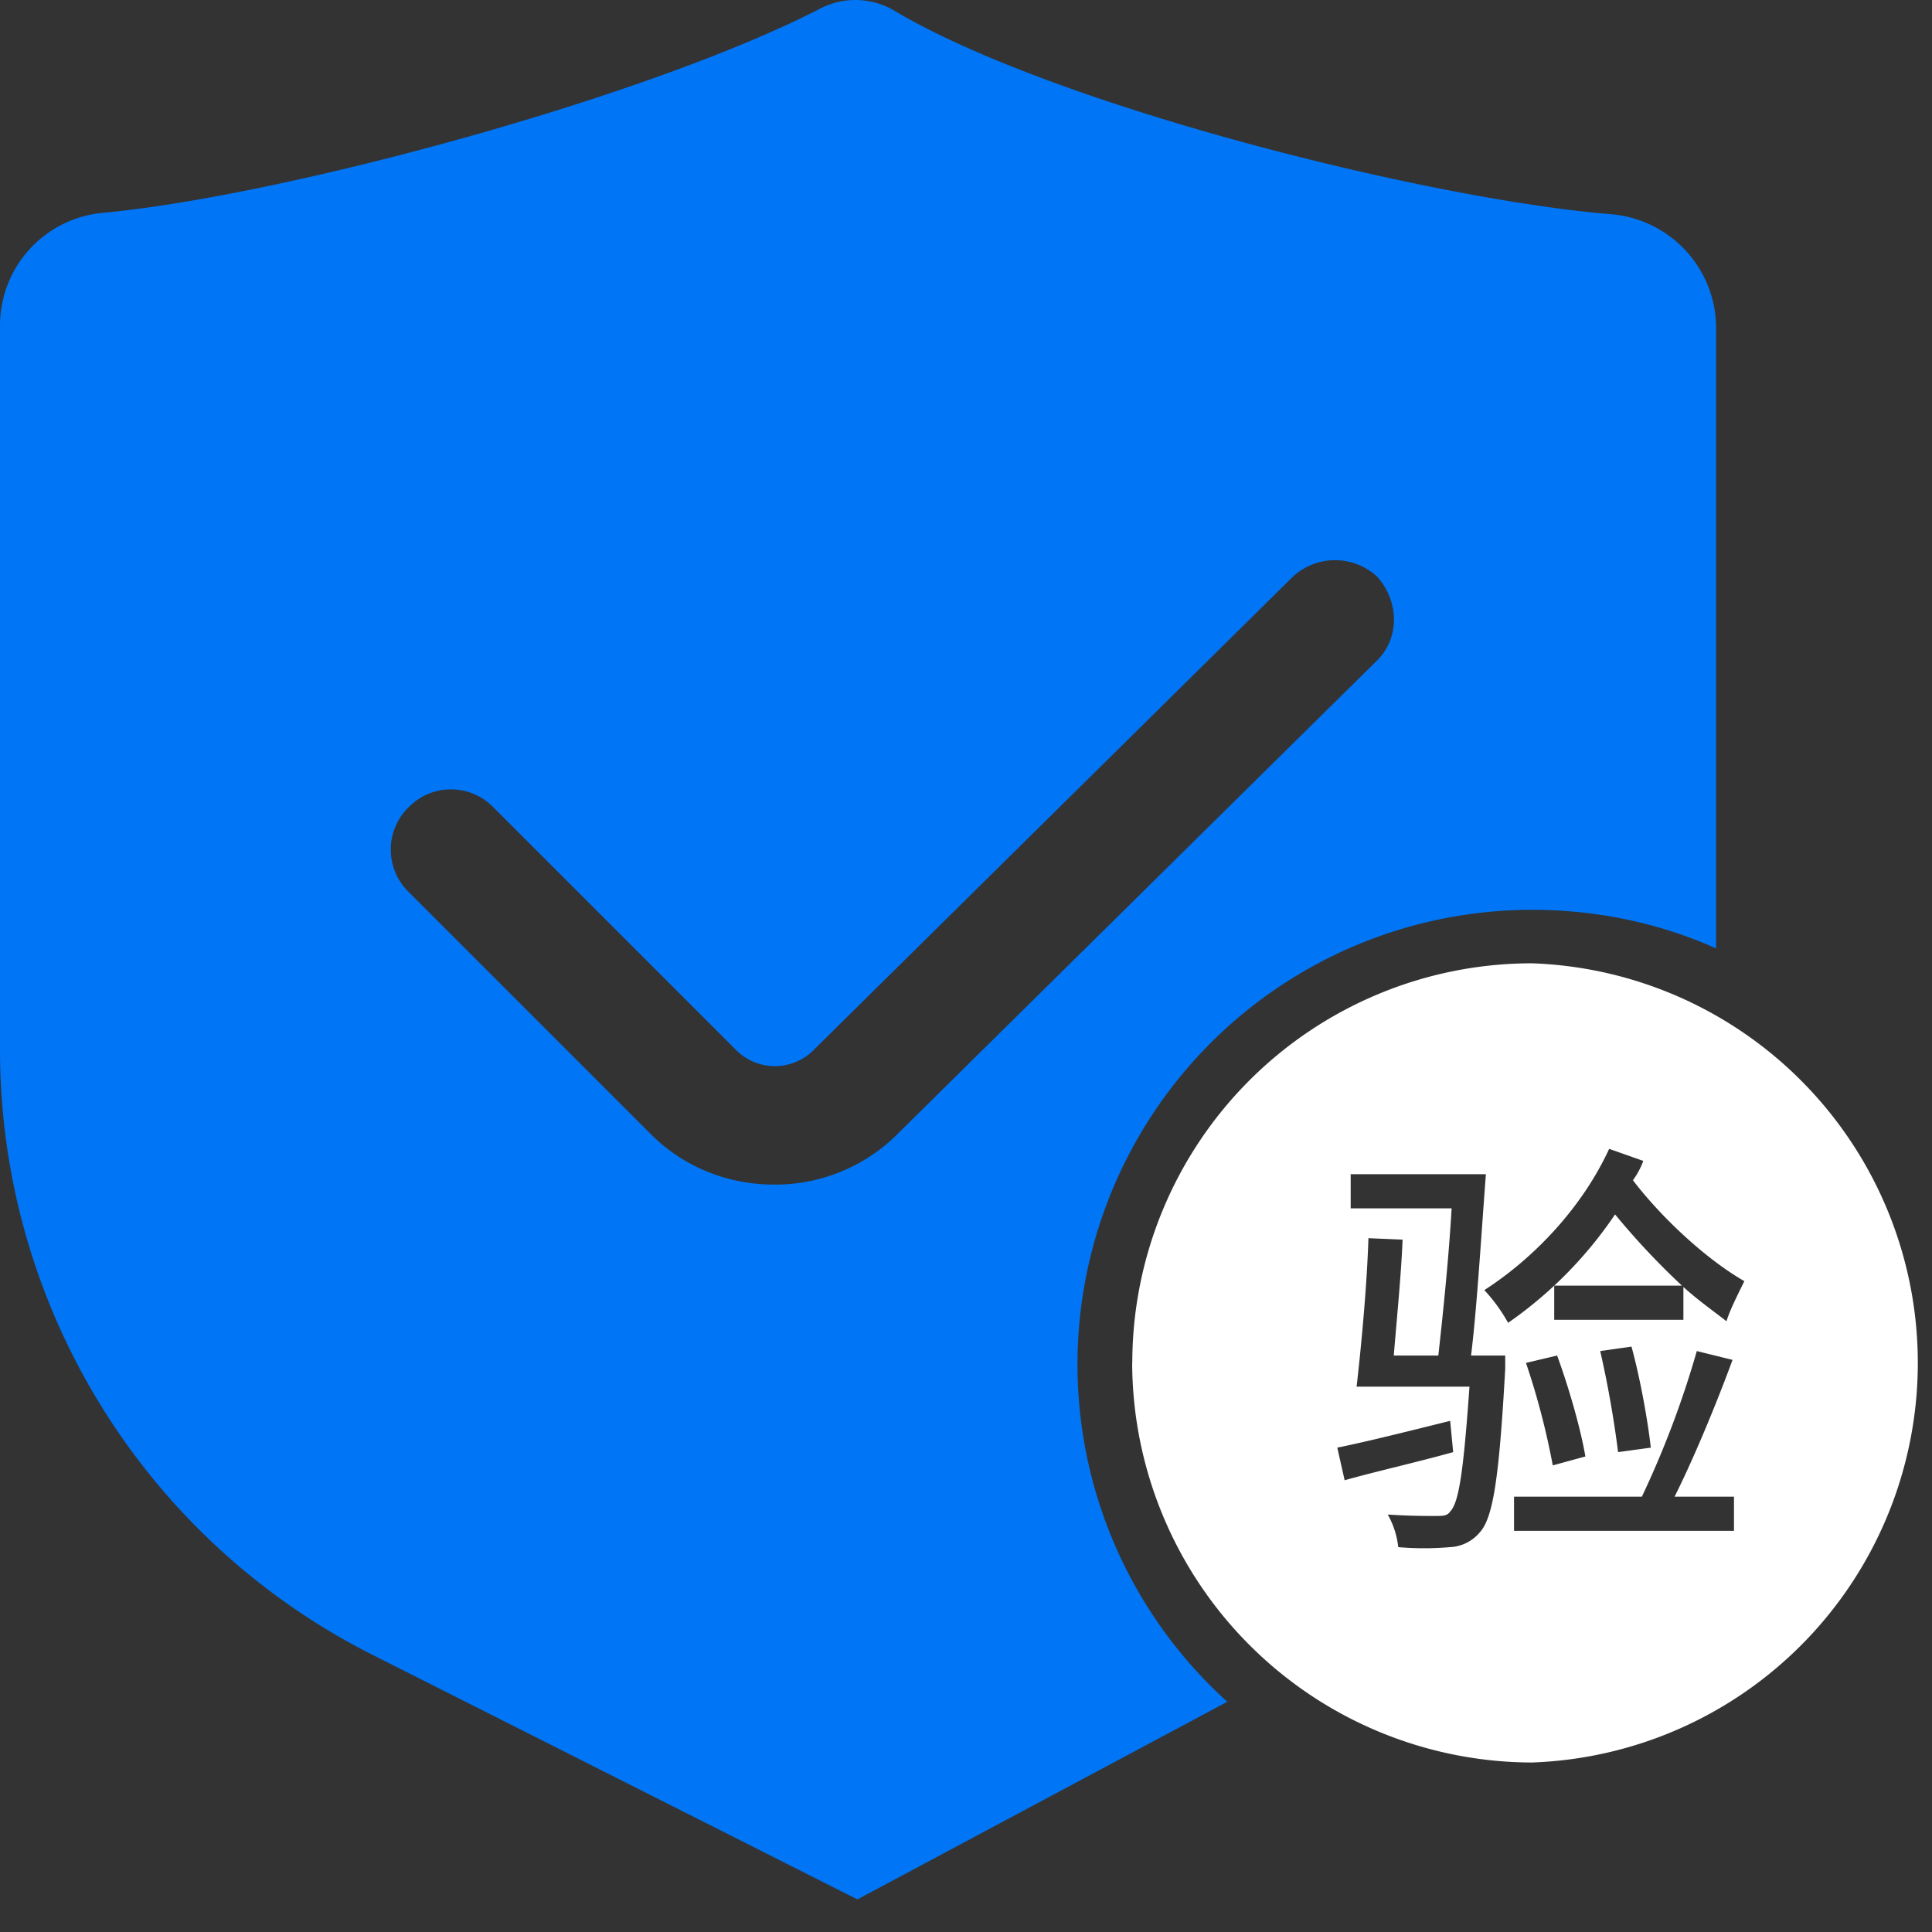 <?xml version="1.0" standalone="no"?><!DOCTYPE svg PUBLIC "-//W3C//DTD SVG 1.1//EN" "http://www.w3.org/Graphics/SVG/1.1/DTD/svg11.dtd"><svg t="1745307955928" class="icon" viewBox="0 0 1024 1024" version="1.1" xmlns="http://www.w3.org/2000/svg" p-id="43308" width="32" height="32" xmlns:xlink="http://www.w3.org/1999/xlink"><rect x="0" y="0" width="1024" height="1024" fill="#333333" stroke="none"/><path d="M600.072 722.364a212.438 212.438 0 0 0 211.862 211.798 211.926 211.926 0 0 0 0-423.595 211.926 211.926 0 0 0-211.798 211.798z m168.542 30.714l1.6 16.573c-19.708 5.503-40.952 10.238-57.524 14.909l-3.903-17.277c15.741-3.199 37.752-8.702 59.828-14.205z m15.741 59.06a21.82 21.82 0 0 1-15.741 7.87 158.432 158.432 0 0 1-27.514 0 44.727 44.727 0 0 0-5.567-17.277c11.07 0.768 20.476 0.768 25.211 0.768 3.967 0 6.335 0 7.87-2.368 4.735-4.735 7.103-22.076 10.238-66.163h-59.828c2.368-20.476 5.503-53.557 6.271-78.704l18.108 0.768c-0.768 18.876-3.135 42.488-4.671 61.428h23.611c2.368-21.308 5.503-51.19 7.039-78h-53.493v-18.108h71.666c-2.368 30.714-4.735 70.898-7.87 96.109h18.108v7.039c-3.199 57.524-6.335 78.768-13.437 86.639z m18.108-0.768v-18.108H870.226a502.939 502.939 0 0 0 29.114-77.169l18.94 4.671c-8.702 23.675-20.476 52.022-30.714 72.498h31.482v18.108h-116.585z m22.843-92.909c6.335 17.277 12.605 39.352 14.973 53.493l-17.277 4.735a396.721 396.721 0 0 0-14.205-54.325l16.509-3.903z m39.416-4.735c4.735 17.277 8.638 39.352 10.238 53.557l-17.341 2.368a553.041 553.041 0 0 0-9.47-53.557l16.573-2.368z m27.514-31.546v17.341h-68.466v-18.108h67.698a395.953 395.953 0 0 1-35.449-37.752 218.964 218.964 0 0 1-56.693 57.461 88.366 88.366 0 0 0-12.605-17.341c26.811-17.277 52.022-44.151 66.163-74.865l18.108 6.399a42.424 42.424 0 0 1-5.503 10.238c14.973 19.644 38.584 41.72 59.06 53.493-3.135 6.335-7.87 15.741-9.47 21.244-7.039-5.503-14.909-11.006-22.779-18.108z" fill="#FFFFFF" p-id="43309"></path><path d="M474.145 5.708a40.632 40.632 0 0 0-40.184-0.768C341.82 52.162 148.834 104.12 54.325 112.822A59.956 59.956 0 0 0 0 172.65V556.254a359.16 359.16 0 0 0 196.889 320.576l257.548 129.894 196.057-104.747a240.976 240.976 0 0 1 161.44-419.756c34.681 0 67.762 7.103 97.644 20.476V173.482a60.66 60.66 0 0 0-55.093-59.892C757.608 105.784 559.12 56.13 474.081 5.708z m1.536 595.401a91.758 91.758 0 0 1-65.395 26.747c-23.611 0-47.223-8.638-65.331-26.747L216.597 472.75a31.354 31.354 0 0 1 0-44.919 31.354 31.354 0 0 1 44.855 0l128.358 128.358a28.986 28.986 0 0 0 41.784 0l253.581-250.446a32.889 32.889 0 0 1 44.855 0c11.838 13.437 11.838 33.081-0.768 44.919L475.681 601.045z" fill="#0075F6" p-id="43310"></path></svg>